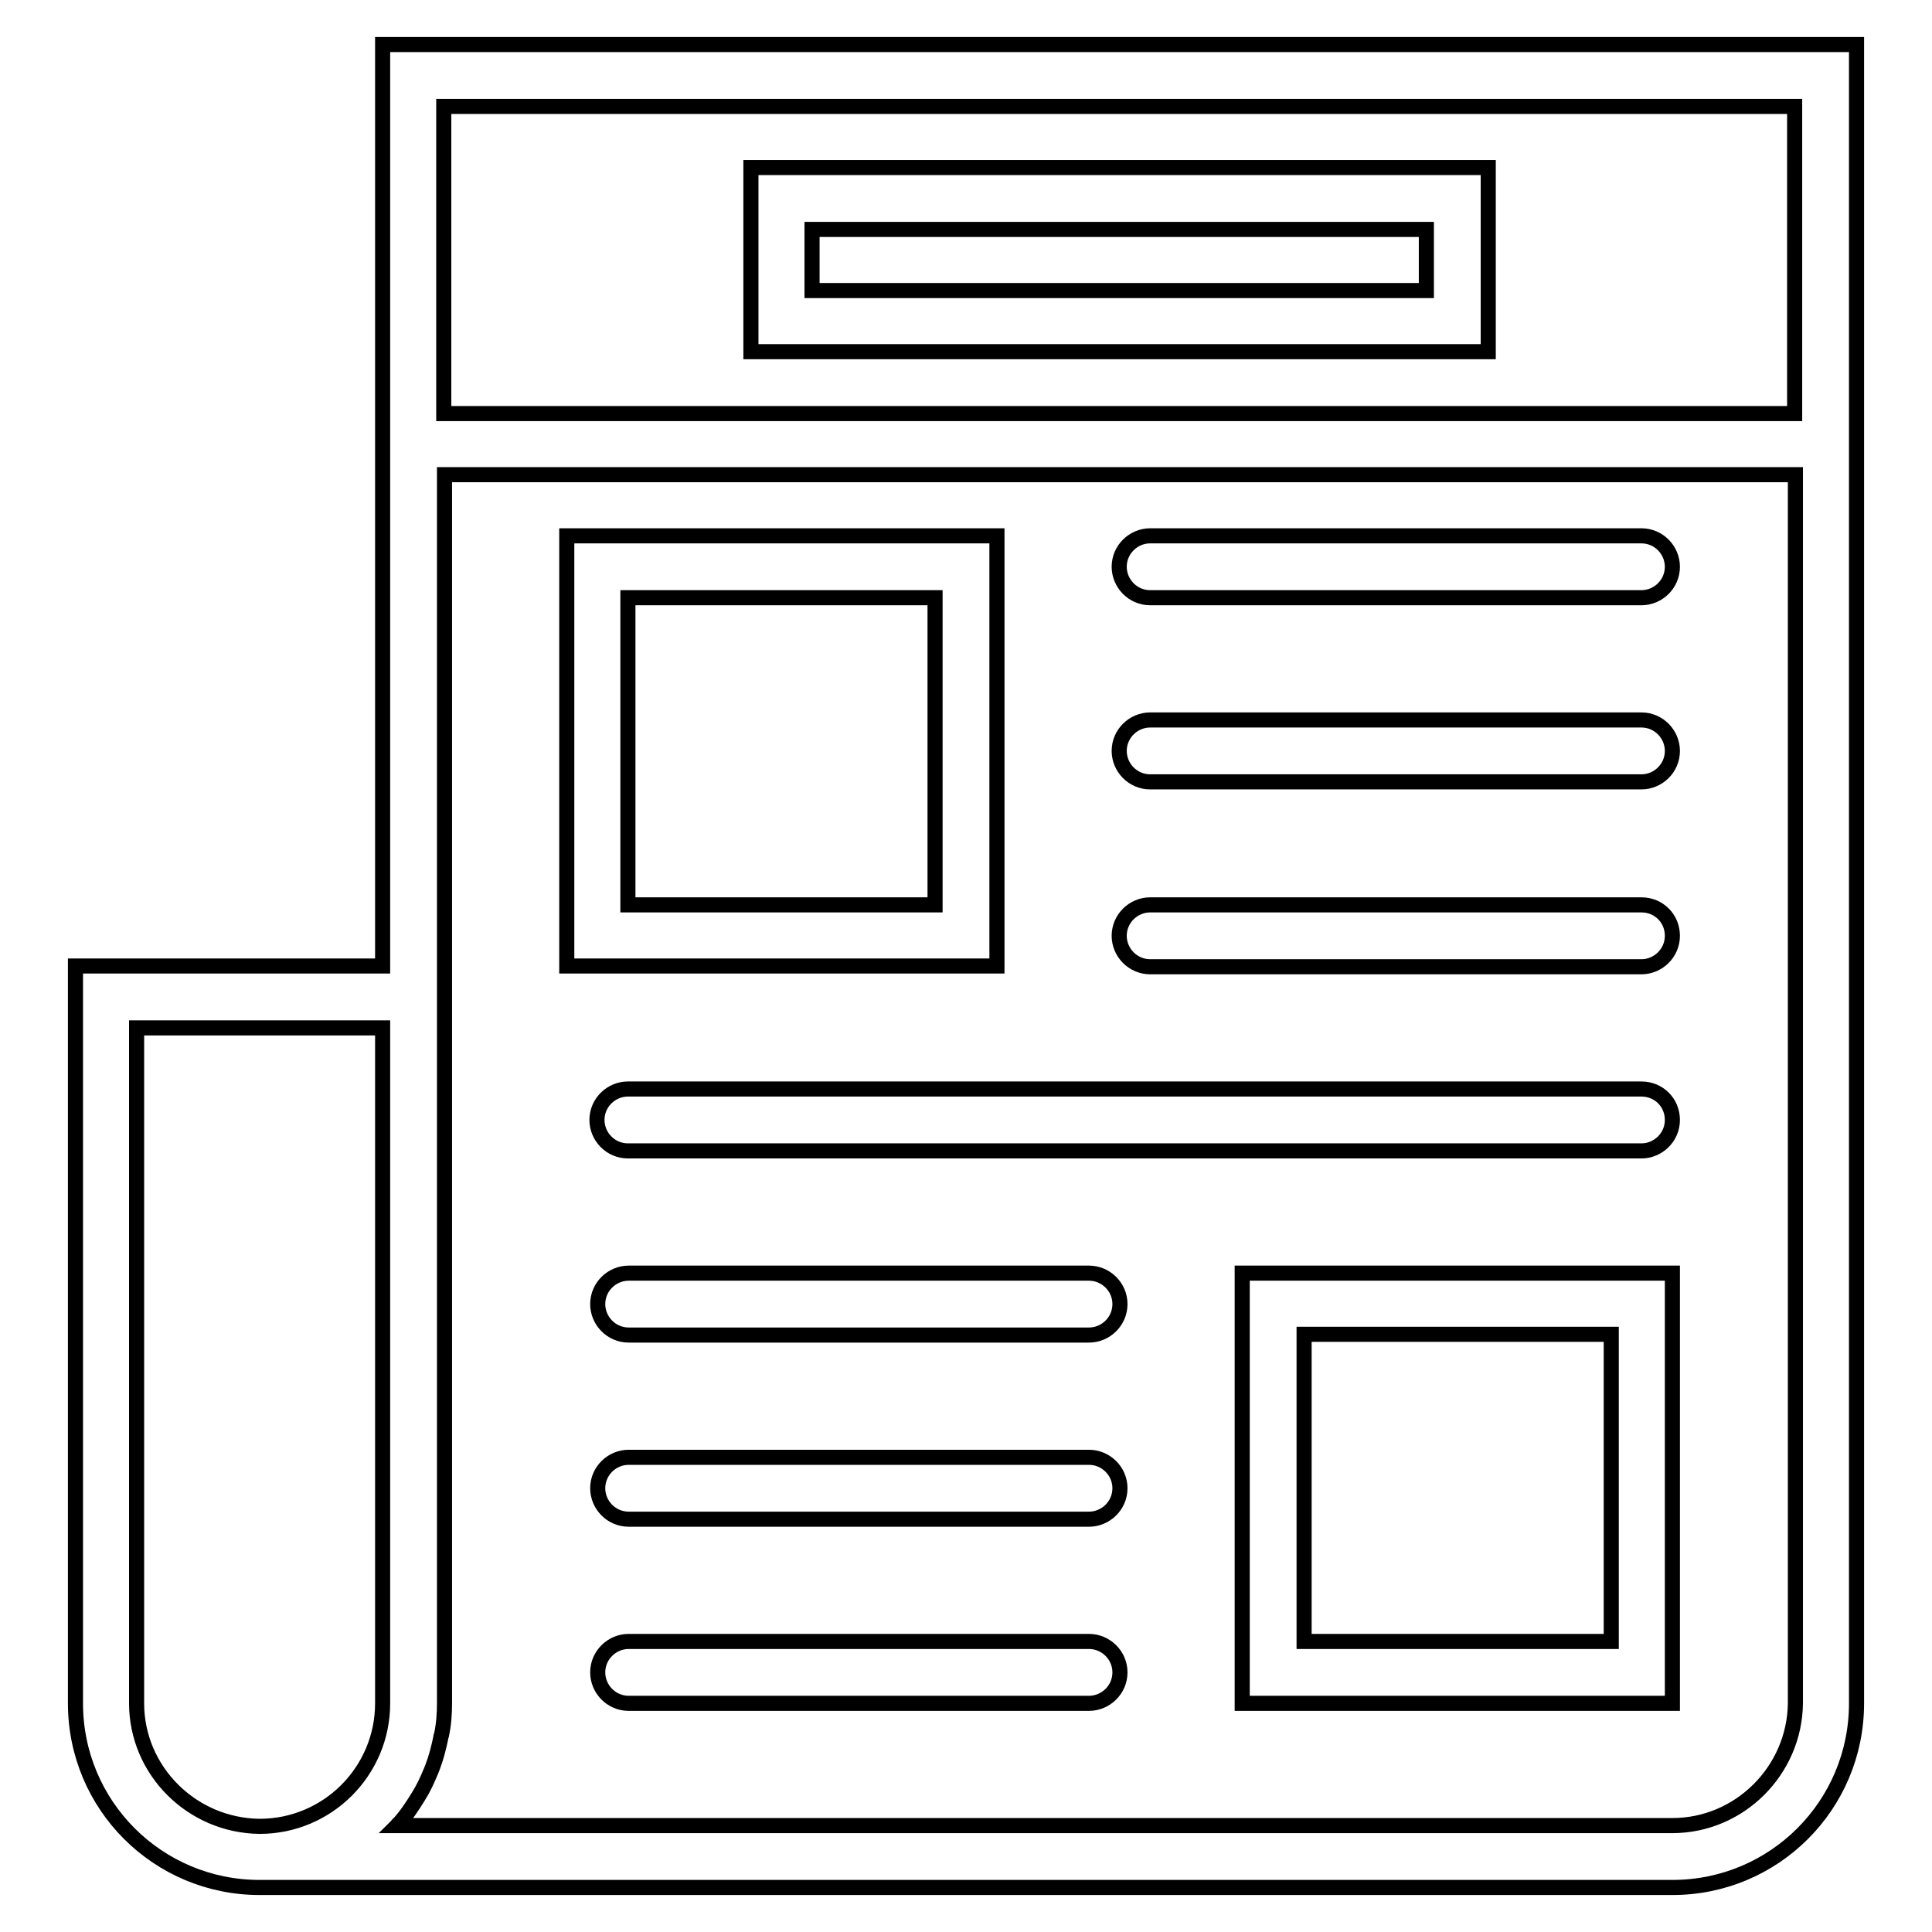 <?xml version="1.0" encoding="utf-8"?>
<!-- Svg Vector Icons : http://www.onlinewebfonts.com/icon -->
<!DOCTYPE svg PUBLIC "-//W3C//DTD SVG 1.1//EN" "http://www.w3.org/Graphics/SVG/1.1/DTD/svg11.dtd">
<svg version="1.1" xmlns="http://www.w3.org/2000/svg" xmlns:xlink="http://www.w3.org/1999/xlink" x="0px" y="0px" viewBox="0 0 256 256" enable-background="new 0 0 256 256" xml:space="preserve">
<g> <path stroke-width="2" fill-opacity="0" stroke="#000000"  d="M132.1,71h-57v57h57V71z M123.9,119.9H83.2V79.2h40.7V119.9z M217.5,71h-65.1c-2.2,0-4.1,1.8-4.1,4.1 c0,2.2,1.8,4.1,4.1,4.1c0,0,0,0,0,0h65.1c2.2,0,4.1-1.8,4.1-4.1C221.6,72.9,219.8,71,217.5,71C217.5,71,217.5,71,217.5,71z  M217.5,95.4h-65.1c-2.2,0-4.1,1.8-4.1,4.1c0,2.2,1.8,4.1,4.1,4.1c0,0,0,0,0,0h65.1c2.2,0,4.1-1.8,4.1-4.1 C221.6,97.3,219.8,95.4,217.5,95.4C217.5,95.4,217.5,95.4,217.5,95.4z M217.5,119.9h-65.1c-2.2,0-4.1,1.8-4.1,4.1 c0,2.2,1.8,4.1,4.1,4.1c0,0,0,0,0,0h65.1c2.2,0,4.1-1.8,4.1-4.1C221.6,121.7,219.8,119.9,217.5,119.9 C217.5,119.9,217.5,119.9,217.5,119.9z M217.5,144.3H83.2c-2.2,0-4.1,1.8-4.1,4.1c0,2.2,1.8,4.1,4.1,4.1h134.3 c2.2,0,4.1-1.8,4.1-4.1C221.6,146.1,219.8,144.3,217.5,144.3C217.5,144.3,217.5,144.3,217.5,144.3L217.5,144.3z M144.3,168.7h-61 c-2.2,0-4.1,1.8-4.1,4.1c0,2.2,1.8,4.1,4.1,4.1h61c2.2,0,4.1-1.8,4.1-4.1C148.4,170.5,146.5,168.7,144.3,168.7 C144.3,168.7,144.3,168.7,144.3,168.7z M144.3,193.1h-61c-2.2,0-4.1,1.8-4.1,4.1c0,2.2,1.8,4.1,4.1,4.1c0,0,0,0,0,0h61 c2.2,0,4.1-1.8,4.1-4.1C148.4,194.9,146.5,193.1,144.3,193.1C144.3,193.1,144.3,193.1,144.3,193.1z M144.3,217.5h-61 c-2.2,0-4.1,1.8-4.1,4.1c0,2.2,1.8,4.1,4.1,4.1c0,0,0,0,0,0h61c2.2,0,4.1-1.8,4.1-4.1C148.4,219.3,146.5,217.5,144.3,217.5 C144.3,217.5,144.3,217.5,144.3,217.5z M164.6,225.7h57v-57h-57V225.7L164.6,225.7z M172.8,176.8h40.7v40.7h-40.7V176.8 L172.8,176.8z"/> <path stroke-width="2" fill-opacity="0" stroke="#000000"  d="M246,58.8c0-0.1,0-0.1,0-0.2V5.9H50.7V128H10v97.7c0,13.5,10.9,24.4,24.4,24.4h187.2 c13.5,0,24.4-10.9,24.4-24.4V59C246,59,246,58.9,246,58.8L246,58.8z M237.8,14.1v40.7h-179V14.1H237.8L237.8,14.1z M18.1,225.7 v-89.5h32.6v89.5c0,9-7.3,16.3-16.3,16.3C25.4,241.9,18.1,234.6,18.1,225.7L18.1,225.7z M221.6,241.9h-169c0.1-0.1,0.1-0.2,0.2-0.2 c1-1.1,1.8-2.3,2.6-3.6c0.7-1.1,1.2-2.2,1.7-3.4l0.2-0.5c0.5-1.3,0.8-2.5,1.1-3.9c0-0.1,0-0.2,0.1-0.4c0.3-1.4,0.4-2.8,0.4-4.3 V62.9h179v162.8C237.8,234.6,230.5,241.9,221.6,241.9L221.6,241.9z"/> <path stroke-width="2" fill-opacity="0" stroke="#000000"  d="M197.2,22.2H99.5v24.4h97.7V22.2L197.2,22.2z M189,38.5h-81.4v-8.1H189V38.5z"/></g>
</svg>